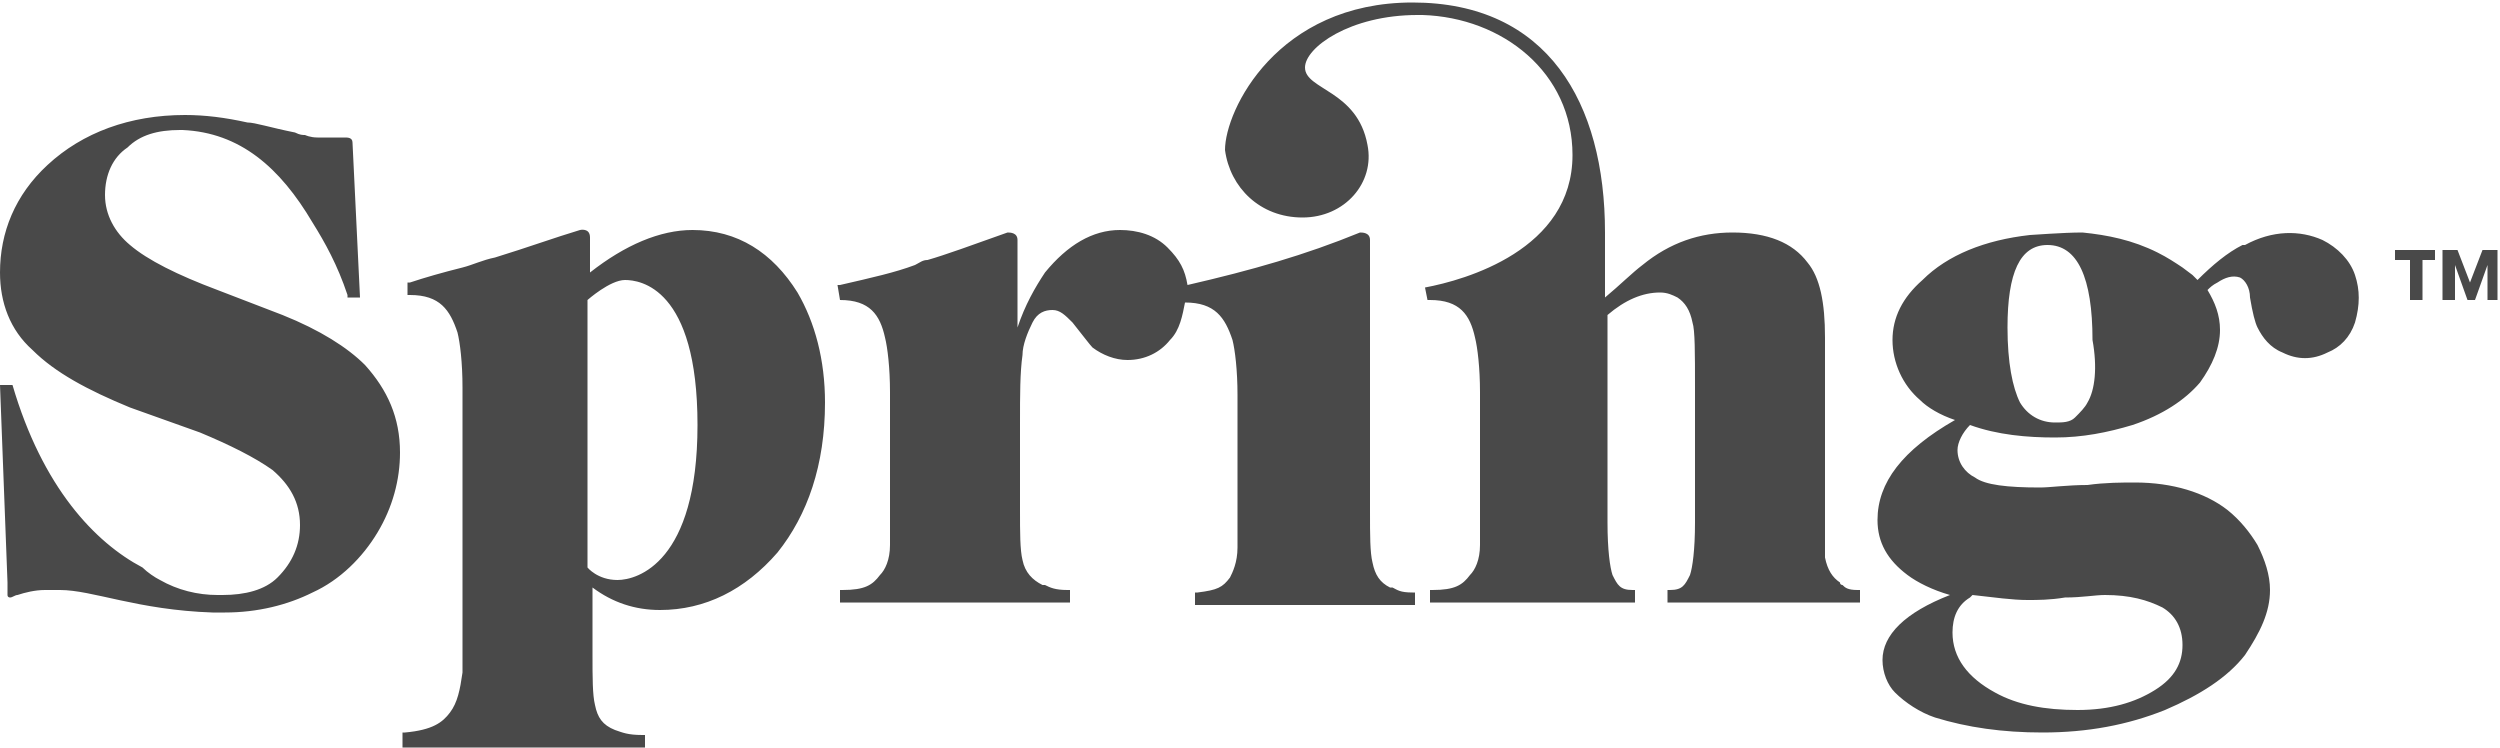 <?xml version="1.0" encoding="utf-8"?>
<!-- Generator: Adobe Illustrator 19.1.0, SVG Export Plug-In . SVG Version: 6.00 Build 0)  -->
<svg version="1.1" id="Layer_1" xmlns="http://www.w3.org/2000/svg" xmlns:xlink="http://www.w3.org/1999/xlink" x="0px" y="0px"
	 width="100px" height="29.9px" viewBox="0 36.1 100 29.9" style="enable-background:new 0 36.1 100 29.9;" xml:space="preserve">
<style type="text/css">
	.st0{fill:#494949;}
</style>
<path class="st0" d="M24.7,59.3c-0.8,0-1.2-0.5-1.2-0.5V48.1c0,0,0.9-0.8,1.5-0.8c0.6,0,2.9,0.3,2.9,5.8
	C27.9,58.6,25.5,59.3,24.7,59.3 M33,52.2c0-1.7-0.4-3.2-1.1-4.4c-1-1.6-2.4-2.5-4.2-2.5c-1.3,0-2.7,0.6-4.1,1.7v-1.4
	c0-0.4-0.4-0.3-0.4-0.3l0,0c-1,0.3-2.1,0.7-3.4,1.1c-0.5,0.1-0.9,0.3-1.3,0.4c-0.8,0.2-1.5,0.4-2.1,0.6l-0.1,0l0,0.5l0.1,0
	c1.2,0,1.6,0.6,1.9,1.5c0.1,0.4,0.2,1.2,0.2,2.2v9c0,1.2,0,2.2,0,2.4c-0.1,0.7-0.2,1.2-0.5,1.6c-0.3,0.4-0.7,0.7-1.8,0.8l-0.1,0V66
	h9.7v-0.5l-0.1,0c-0.6,0-0.8-0.1-1.1-0.2l0,0c-0.5-0.2-0.7-0.5-0.8-1c-0.1-0.4-0.1-1.1-0.1-2v-2.7c0.8,0.6,1.7,0.9,2.7,0.9
	c1.8,0,3.4-0.8,4.7-2.3C32.3,56.7,33,54.7,33,52.2 M52.1,44.8c1.7,0,2.9-1.4,2.6-2.9c-0.4-2.2-2.5-2.2-2.5-3.1
	c0-0.8,1.8-2.1,4.5-2.1h0h0c0,0,0,0,0.1,0c0,0,0.1,0,0.1,0c3.2,0.1,6,2.3,6,5.6c0,3.8-4.3,5-5.9,5.3l0.1,0.5l0.1,0
	c1.2,0,1.6,0.6,1.8,1.5c0.1,0.4,0.2,1.2,0.2,2.2v4.7c0,0.7,0,1.2,0,1.4c0,0.6-0.2,1-0.4,1.2c-0.3,0.4-0.6,0.6-1.5,0.6l-0.1,0v0.5
	h8.2v-0.5l-0.1,0c-0.5,0-0.6-0.2-0.8-0.6c-0.1-0.3-0.2-1-0.2-2.1v-8.3c0.7-0.6,1.4-0.9,2.1-0.9c0.3,0,0.5,0.1,0.7,0.2
	c0.3,0.2,0.5,0.5,0.6,1c0.1,0.3,0.1,1.2,0.1,2.6V57c0,1.1-0.1,1.8-0.2,2.1c-0.2,0.4-0.3,0.6-0.8,0.6l-0.1,0v0.5h7.7v-0.5l-0.1,0
	c-0.4,0-0.5-0.1-0.6-0.2c0,0-0.1,0-0.1-0.1c-0.3-0.2-0.5-0.5-0.6-1c0-0.3,0-0.8,0-1.5v-7.3c0-1.4-0.2-2.4-0.7-3
	c-0.6-0.8-1.6-1.2-3-1.2c-1.3,0-2.5,0.4-3.6,1.3c-0.4,0.3-0.9,0.8-1.5,1.3v-0.1v-2.5c0-5.2-2.3-9.2-7.7-9.2c-5.4,0-7.5,4.3-7.5,5.9
	C49.2,43.6,50.4,44.8,52.1,44.8 M0.5,51.5H0l0.3,7.9l0,0.5C0.3,60,0.4,60,0.4,60c0.1,0,0.2-0.1,0.3-0.1c0.3-0.1,0.7-0.2,1.1-0.2
	c0.4,0,0.6,0,0.6,0c1.3,0,3.1,0.8,6.1,0.9l0,0c0.1,0,0.2,0,0.2,0c0.1,0,0.2,0,0.2,0h0.1c1.3,0,2.5-0.3,3.5-0.8
	c1.1-0.5,2-1.4,2.6-2.4c0.6-1,0.9-2.1,0.9-3.2c0-1.4-0.5-2.5-1.4-3.5c-0.7-0.7-1.8-1.4-3.3-2l-2.6-1c-1.6-0.6-2.8-1.2-3.5-1.8
	c-0.6-0.5-1-1.2-1-2c0-0.8,0.3-1.5,0.9-1.9c0.5-0.5,1.2-0.7,2.1-0.7c0,0,0.1,0,0.1,0c2.3,0.1,3.9,1.5,5.2,3.7c0.5,0.8,1,1.7,1.4,2.9
	l0,0.1h0.5l-0.3-6.2c0-0.2-0.2-0.2-0.3-0.2c0,0,0,0,0,0c0,0,0,0,0,0l0,0c-0.1,0-0.3,0-0.4,0c0,0-0.1,0-0.1,0c0,0-0.1,0-0.1,0h-0.1
	c-0.1,0-0.2,0-0.4,0c-0.3,0-0.5-0.1-0.5-0.1v0c-0.1,0-0.2,0-0.4-0.1c-1-0.2-1.6-0.4-1.9-0.4c-0.9-0.2-1.7-0.3-2.5-0.3
	c-2.2,0-4.1,0.7-5.5,2c-1.3,1.2-1.9,2.7-1.9,4.3c0,1.2,0.4,2.3,1.3,3.1c0.9,0.9,2.2,1.6,3.9,2.3L8,53.4c1.2,0.5,2.2,1,2.9,1.5
	c0.7,0.6,1.1,1.3,1.1,2.2c0,0.8-0.3,1.5-0.9,2.1c-0.5,0.5-1.3,0.7-2.2,0.7c-0.1,0-0.1,0-0.2,0c-0.8,0-1.6-0.2-2.3-0.6
	c-0.2-0.1-0.5-0.3-0.7-0.5C3.8,57.8,1.7,55.6,0.5,51.5L0.5,51.5L0.5,51.5L0.5,51.5z M83.5,52.2c-0.1,0.2-0.3,0.4-0.5,0.6
	c-0.2,0.2-0.5,0.2-0.8,0.2c-0.6,0-1.1-0.3-1.4-0.8c-0.3-0.6-0.5-1.6-0.5-3c0-2.2,0.5-3.3,1.6-3.3c1.2,0,1.8,1.3,1.8,3.8
	C83.9,50.8,83.8,51.7,83.5,52.2 M78.8,60L78.8,60L78.8,60c0.1-0.1,0.1-0.1,0.1-0.1c0.9,0.1,1.6,0.2,2.2,0.2c0.4,0,0.9,0,1.5-0.1
	c0.7,0,1.2-0.1,1.6-0.1c1,0,1.7,0.2,2.3,0.5c0.5,0.3,0.8,0.8,0.8,1.5c0,0.7-0.3,1.3-1.1,1.8c-0.8,0.5-1.8,0.8-3.1,0.8
	c-1.3,0-2.4-0.2-3.3-0.7c-1.1-0.6-1.7-1.4-1.7-2.4C78.1,60.8,78.3,60.3,78.8,60 M94.2,47.1c-0.2-0.6-0.7-1.1-1.3-1.4
	c-0.9-0.4-2-0.4-3.1,0.2v0c0,0,0,0-0.1,0c0,0,0,0,0,0v0c-0.6,0.3-1.2,0.8-1.8,1.4c-0.1-0.1-0.2-0.2-0.2-0.2l-0.4-0.3
	c-0.3-0.2-0.6-0.4-1-0.6c-1-0.5-2-0.7-3-0.8c-0.8,0-2,0.1-2.1,0.1c-1.8,0.2-3.3,0.8-4.3,1.8c-0.8,0.7-1.2,1.5-1.2,2.4
	c0,0.9,0.4,1.8,1.1,2.4c0.3,0.3,0.8,0.6,1.4,0.8c-2.1,1.2-3.1,2.5-3.1,4c0,0.9,0.4,1.6,1.2,2.2c0.4,0.3,1,0.6,1.7,0.8
	c-1.8,0.7-2.7,1.6-2.7,2.6c0,0.5,0.2,1,0.5,1.3c0.4,0.4,1,0.8,1.6,1c1.3,0.4,2.7,0.6,4.3,0.6c1.8,0,3.4-0.3,4.9-0.9
	c1.4-0.6,2.5-1.3,3.2-2.2c0.6-0.9,1-1.7,1-2.6c0-0.6-0.2-1.2-0.5-1.8c-0.3-0.5-0.7-1-1.2-1.4c-0.9-0.7-2.2-1.1-3.7-1.1
	c-0.5,0-1.2,0-1.9,0.1c-0.8,0-1.5,0.1-1.9,0.1c-1.3,0-2.2-0.1-2.6-0.4c-0.4-0.2-0.7-0.6-0.7-1.1c0-0.3,0.2-0.7,0.5-1
	c1.1,0.4,2.3,0.5,3.4,0.5c1.1,0,2.1-0.2,3.1-0.5c1.2-0.4,2.1-1,2.7-1.7c0.5-0.7,0.8-1.4,0.8-2.1c0-0.6-0.2-1.1-0.5-1.6
	c0.1-0.1,0.2-0.2,0.4-0.3c0.3-0.2,0.6-0.3,0.9-0.2v0c0.2,0.1,0.4,0.4,0.4,0.8c0.1,0.6,0.2,1,0.3,1.2c0.2,0.4,0.5,0.8,1,1
	c0.6,0.3,1.2,0.3,1.8,0c0.5-0.2,0.9-0.6,1.1-1.2C94.4,48.3,94.4,47.7,94.2,47.1 M33.6,48.1c1.2,0,1.6,0.6,1.8,1.5
	c0.1,0.4,0.2,1.2,0.2,2.2v4.7c0,0.7,0,1.2,0,1.4c0,0.6-0.2,1-0.4,1.2c-0.3,0.4-0.6,0.6-1.5,0.6l-0.1,0v0.5h9.2v-0.5l-0.1,0
	c-0.5,0-0.7-0.1-0.9-0.2l-0.1,0c-0.4-0.2-0.7-0.5-0.8-1c-0.1-0.4-0.1-1.1-0.1-2v-3.5c0-1.1,0-2,0.1-2.7c0-0.4,0.2-0.9,0.4-1.3
	c0.2-0.4,0.5-0.5,0.8-0.5c0.3,0,0.5,0.2,0.8,0.5c0.4,0.5,0.7,0.9,0.8,1c0.4,0.3,0.9,0.5,1.4,0.5c0.7,0,1.3-0.3,1.7-0.8
	c0.4-0.4,0.5-1,0.6-1.5v0l0,0c1.2,0,1.6,0.6,1.9,1.5c0.1,0.4,0.2,1.2,0.2,2.2v4.7c0,0.7,0,1.2,0,1.4c0,0.6-0.2,1-0.3,1.2
	c-0.3,0.4-0.5,0.5-1.3,0.6l-0.1,0v0.5h8.8v-0.5l-0.1,0c-0.5,0-0.6-0.1-0.8-0.2l-0.1,0c-0.4-0.2-0.6-0.5-0.7-1
	c-0.1-0.4-0.1-1.1-0.1-2V45.7c0-0.3-0.3-0.3-0.4-0.3c-2.2,0.9-4.3,1.5-6.9,2.1l0,0v0c-0.1-0.6-0.3-1-0.8-1.5
	c-0.5-0.5-1.2-0.7-1.9-0.7c-1.1,0-2.1,0.6-3,1.7c-0.4,0.6-0.8,1.3-1.1,2.2v-3.5c0-0.3-0.3-0.3-0.4-0.3c-1.4,0.5-2.5,0.9-3.2,1.1
	c-0.2,0-0.3,0.1-0.5,0.2c-0.8,0.3-1.7,0.5-3,0.8l-0.1,0L33.6,48.1L33.6,48.1z"/>
<path class="st0" d="M97.5,46.5h-0.6v1.6h-0.5v-1.6h-0.6v-0.4h1.6V46.5z M100,48.1h-0.5v-1.4h0L99,48.1h-0.3l-0.5-1.4h0v1.4h-0.5v-2
	h0.6l0.5,1.3l0.5-1.3h0.6V48.1L100,48.1z"/>
</svg>
